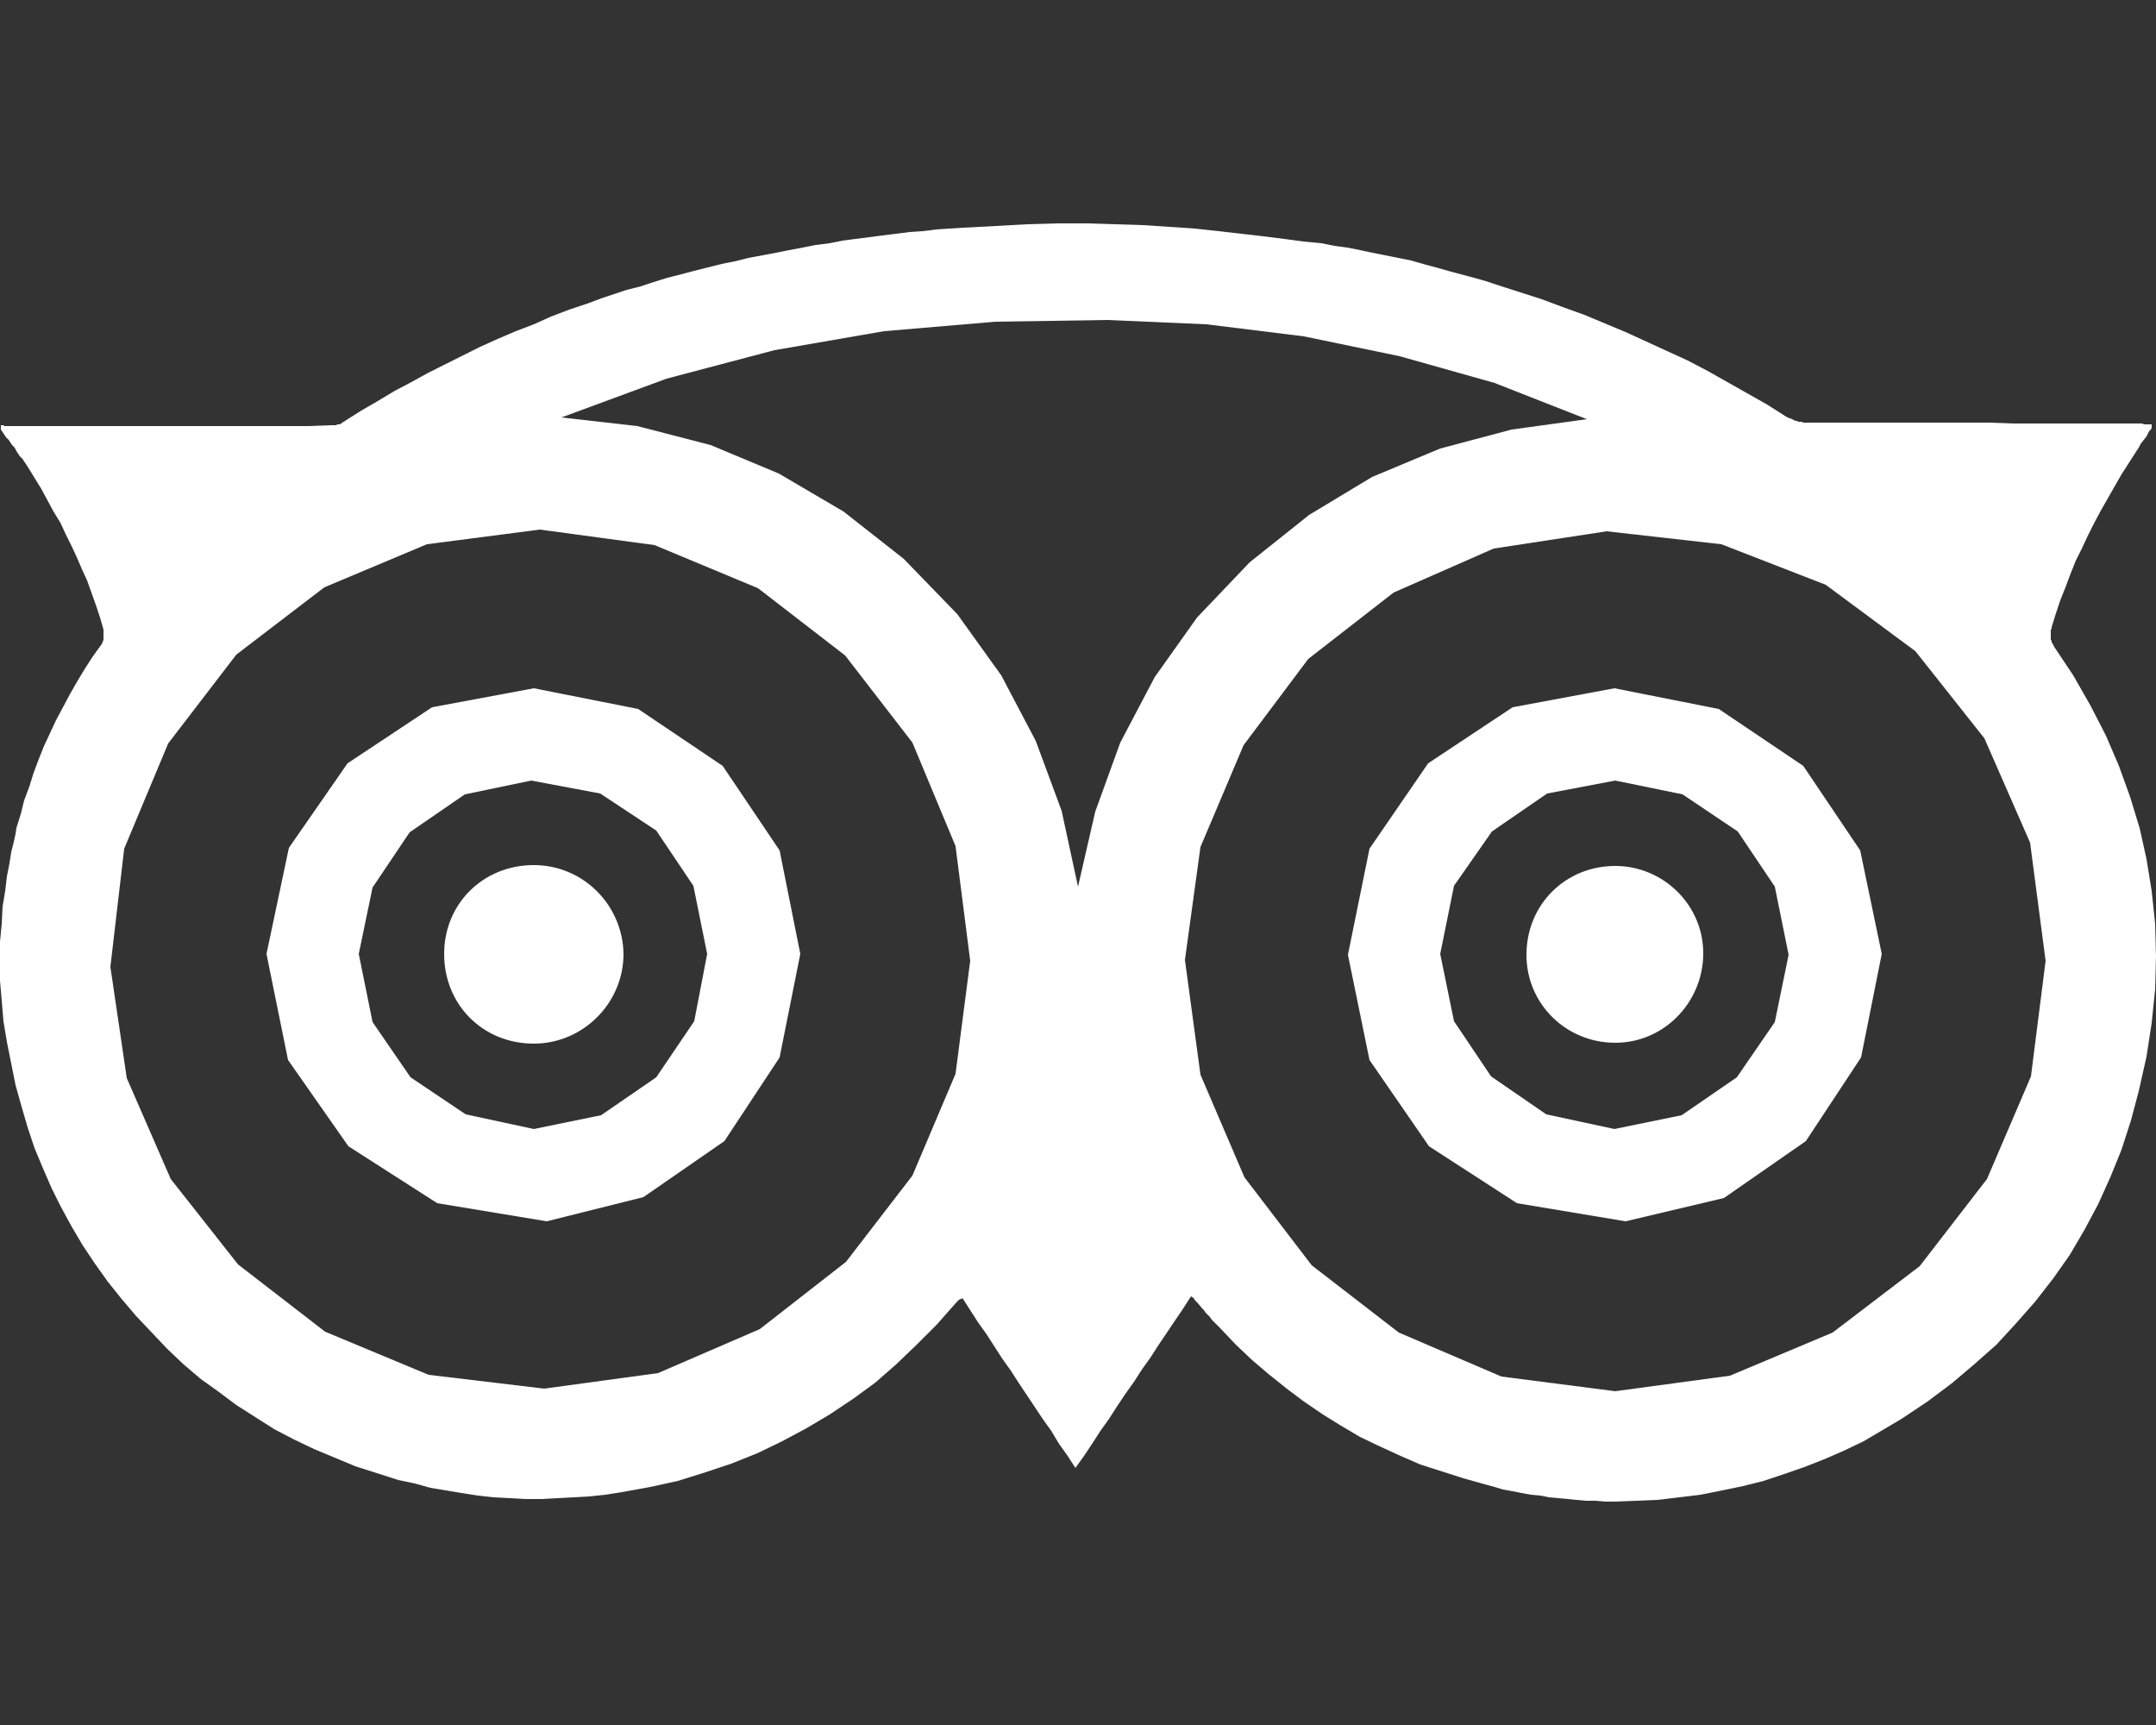 <?xml version="1.0" encoding="UTF-8" standalone="no"?>
<!DOCTYPE svg PUBLIC "-//W3C//DTD SVG 1.1//EN" "http://www.w3.org/Graphics/SVG/1.1/DTD/svg11.dtd">
<svg version="1.1" xmlns="http://www.w3.org/2000/svg" xmlns:xlink="http://www.w3.org/1999/xlink" preserveAspectRatio="xMidYMid meet" viewBox="0 0 25 20" width="25" height="20"><rect x="0" y="0" width="25" height="20" fill="#333333" stroke="none"/><defs><path d="M12.93 2.6L13.25 2.61L13.56 2.63L13.85 2.65L14.13 2.68L14.39 2.71L14.65 2.74L14.89 2.77L15.11 2.8L15.32 2.82L15.47 2.85L15.62 2.87L15.77 2.9L15.91 2.93L16.06 2.96L16.21 2.99L16.36 3.02L16.5 3.06L16.65 3.1L16.79 3.14L16.94 3.18L17.09 3.22L17.23 3.26L17.38 3.31L17.63 3.39L17.88 3.47L18.12 3.56L18.37 3.65L18.61 3.75L18.85 3.85L19.09 3.96L19.33 4.07L19.57 4.18L19.8 4.3L20.03 4.43L20.26 4.56L20.49 4.69L20.71 4.83L20.73 4.84L20.75 4.85L20.76 4.85L20.78 4.86L20.8 4.87L20.82 4.88L20.84 4.88L20.85 4.89L20.87 4.89L20.89 4.89L20.91 4.9L20.93 4.9L20.95 4.9L20.97 4.9L21.23 4.9L21.5 4.9L21.76 4.9L22.02 4.9L22.28 4.9L22.55 4.9L22.81 4.9L23.07 4.9L23.34 4.91L23.86 4.91L24.13 4.91L24.39 4.91L24.65 4.91L24.67 4.91L24.7 4.91L24.72 4.91L24.74 4.91L24.76 4.91L24.78 4.91L24.8 4.91L24.82 4.91L24.84 4.91L24.86 4.92L24.89 4.92L24.91 4.92L24.93 4.92L24.95 4.92L24.95 4.93L24.95 4.95L24.95 4.96L24.95 4.96L24.95 4.96L24.94 4.98L24.92 5L24.91 5.02L24.89 5.06L24.85 5.11L24.82 5.15L24.8 5.19L24.78 5.22L24.69 5.36L24.6 5.5L24.52 5.64L24.44 5.78L24.36 5.92L24.28 6.07L24.21 6.21L24.14 6.36L24.07 6.5L24.01 6.65L23.95 6.81L23.89 6.96L23.84 7.11L23.79 7.27L23.79 7.29L23.78 7.3L23.78 7.32L23.78 7.34L23.78 7.35L23.78 7.37L23.78 7.38L23.78 7.4L23.78 7.42L23.79 7.43L23.79 7.45L23.8 7.46L23.81 7.48L23.82 7.5L24.04 7.83L24.24 8.18L24.42 8.53L24.57 8.88L24.7 9.24L24.81 9.6L24.89 9.96L24.95 10.33L24.99 10.71L25 11.09L24.99 11.47L24.95 11.86L24.89 12.25L24.8 12.65L24.71 12.99L24.6 13.33L24.47 13.65L24.33 13.96L24.17 14.26L24 14.55L23.81 14.82L23.6 15.09L23.38 15.34L23.15 15.59L22.89 15.82L22.63 16.04L22.35 16.25L22.05 16.45L21.83 16.58L21.61 16.71L21.38 16.82L21.15 16.92L20.92 17.01L20.69 17.09L20.45 17.17L20.21 17.23L19.97 17.28L19.72 17.33L19.47 17.36L19.22 17.39L18.97 17.4L18.72 17.41L18.61 17.41L18.5 17.4L18.39 17.4L18.28 17.39L18.18 17.38L18.07 17.37L17.96 17.36L17.86 17.34L17.75 17.33L17.64 17.31L17.54 17.29L17.43 17.27L17.33 17.24L17.22 17.21L16.97 17.14L16.72 17.06L16.47 16.98L16.24 16.88L16 16.77L15.77 16.66L15.55 16.53L15.34 16.4L15.12 16.25L14.92 16.1L14.72 15.94L14.52 15.77L14.33 15.59L14.15 15.4L14.13 15.38L14.1 15.35L14.08 15.33L14.05 15.3L14.03 15.27L14.01 15.25L13.98 15.22L13.96 15.19L13.94 15.17L13.89 15.11L13.86 15.08L13.84 15.05L13.81 15.03L13.72 15.17L13.43 15.6L13.34 15.74L13.24 15.88L13.15 16.02L13.05 16.16L12.95 16.31L12.86 16.45L12.76 16.59L12.67 16.73L12.57 16.88L12.47 17.02L12.38 16.88L12.28 16.74L12.19 16.59L12.09 16.45L11.81 16.03L11.72 15.89L11.62 15.75L11.53 15.61L11.44 15.47L11.34 15.33L11.25 15.19L11.16 15.05L11.15 15.06L11.14 15.06L11.12 15.07L11.12 15.07L11.12 15.07L11.11 15.08L11.1 15.09L11.1 15.09L11.09 15.1L11.09 15.1L10.86 15.36L10.63 15.59L10.39 15.82L10.15 16.03L9.89 16.22L9.62 16.4L9.35 16.56L9.07 16.71L8.78 16.85L8.48 16.97L8.18 17.07L7.86 17.17L7.54 17.24L7.21 17.3L7.02 17.33L6.83 17.35L6.65 17.36L6.46 17.37L6.28 17.38L6.09 17.38L5.91 17.37L5.72 17.36L5.54 17.34L5.35 17.31L5.17 17.28L4.99 17.25L4.81 17.2L4.62 17.16L4.37 17.08L4.12 17L3.88 16.9L3.64 16.8L3.41 16.69L3.18 16.57L2.96 16.43L2.74 16.29L2.54 16.14L2.33 15.99L2.13 15.82L1.94 15.64L1.76 15.45L1.58 15.26L1.41 15.06L1.25 14.86L1.1 14.65L0.96 14.44L0.83 14.22L0.71 14L0.6 13.78L0.5 13.55L0.4 13.31L0.32 13.07L0.25 12.83L0.18 12.58L0.13 12.33L0.08 12.08L0.04 11.84L0.02 11.6L0 11.37L0 11.14L0 10.92L0.02 10.71L0.03 10.51L0.06 10.33L0.08 10.16L0.11 10.01L0.13 9.88L0.16 9.76L0.18 9.67L0.19 9.6L0.24 9.44L0.28 9.28L0.34 9.12L0.39 8.96L0.45 8.8L0.51 8.65L0.58 8.5L0.65 8.35L0.73 8.2L0.81 8.05L0.89 7.91L0.98 7.76L1.07 7.62L1.17 7.48L1.18 7.47L1.18 7.46L1.19 7.45L1.19 7.44L1.2 7.42L1.2 7.41L1.2 7.4L1.2 7.38L1.2 7.37L1.2 7.35L1.2 7.34L1.2 7.33L1.2 7.31L1.2 7.3L1.16 7.16L1.11 7.01L1.06 6.87L1.01 6.73L0.95 6.6L0.89 6.46L0.83 6.33L0.76 6.19L0.7 6.06L0.62 5.93L0.55 5.8L0.48 5.67L0.4 5.54L0.32 5.41L0.3 5.38L0.28 5.35L0.26 5.32L0.23 5.29L0.21 5.26L0.19 5.23L0.17 5.19L0.14 5.16L0.12 5.13L0.1 5.1L0.07 5.07L0.05 5.04L0.03 5.01L0.01 4.98L0.01 4.93L0.04 4.93L0.05 4.94L0.05 4.94L0.06 4.94L0.07 4.94L0.34 4.94L0.61 4.94L0.88 4.94L1.15 4.94L1.41 4.94L1.68 4.94L1.95 4.94L2.22 4.94L2.49 4.94L2.76 4.94L3.03 4.94L3.3 4.94L3.57 4.94L3.84 4.93L3.85 4.93L3.86 4.93L3.88 4.93L3.89 4.93L3.9 4.93L3.91 4.92L3.92 4.92L3.94 4.92L3.95 4.91L3.96 4.91L3.97 4.9L3.98 4.89L3.99 4.89L4 4.88L4.19 4.76L4.38 4.65L4.58 4.53L4.77 4.43L4.97 4.32L5.17 4.22L5.37 4.12L5.57 4.02L5.77 3.93L5.98 3.84L6.19 3.76L6.39 3.67L6.6 3.59L6.81 3.52L6.97 3.46L7.12 3.41L7.27 3.36L7.43 3.32L7.58 3.27L7.74 3.22L7.9 3.18L8.05 3.14L8.21 3.1L8.37 3.06L8.52 3.03L8.68 2.99L8.84 2.96L9 2.93L9.15 2.9L9.31 2.87L9.46 2.84L9.62 2.82L9.77 2.79L9.92 2.77L10.08 2.75L10.23 2.73L10.39 2.71L10.55 2.69L10.7 2.68L10.86 2.66L11.01 2.65L11.17 2.64L11.55 2.62L11.91 2.6L12.26 2.59L12.61 2.59L12.93 2.6ZM16.16 6.87L15.17 7.64L14.42 8.64L13.92 9.82L13.74 11.13L13.92 12.46L14.43 13.65L15.21 14.67L16.22 15.45L17.41 15.96L18.73 16.13L20.06 15.95L21.25 15.45L22.26 14.68L23.04 13.67L23.55 12.48L23.72 11.14L23.54 9.77L23.01 8.56L22.21 7.55L21.17 6.78L19.96 6.31L18.63 6.16L17.32 6.36L16.16 6.87ZM3.76 6.81L2.74 7.59L1.95 8.62L1.44 9.84L1.28 11.21L1.47 12.5L1.98 13.67L2.76 14.66L3.77 15.44L4.97 15.94L6.31 16.1L7.63 15.92L8.81 15.41L9.81 14.63L10.58 13.63L11.08 12.45L11.25 11.14L11.08 9.81L10.58 8.61L9.8 7.6L8.79 6.82L7.59 6.32L6.26 6.14L4.95 6.31L3.76 6.81ZM10.25 3.84L8.98 4.06L7.73 4.39L6.51 4.84L7.39 4.94L8.24 5.16L9.03 5.49L9.78 5.93L10.48 6.48L11.1 7.12L11.61 7.83L12.01 8.59L12.31 9.4L12.5 10.28L12.7 9.41L12.99 8.61L13.39 7.85L13.88 7.16L14.49 6.52L15.18 5.97L15.91 5.53L16.7 5.2L17.53 4.98L18.4 4.86L17.33 4.44L16.23 4.13L15.12 3.9L13.99 3.76L12.84 3.71L11.54 3.73L10.25 3.84Z" id="i3VCd9s2kF"></path><path d="M20.91 8.88L21.57 9.86L21.82 11.06L21.58 12.26L20.94 13.23L19.99 13.89L18.85 14.16L17.59 13.95L16.57 13.29L15.88 12.29L15.63 11.07L15.88 9.84L16.56 8.85L17.54 8.2L18.72 7.98L19.93 8.22L20.91 8.88ZM17.3 9.64L16.86 10.27L16.7 11.06L16.86 11.84L17.29 12.48L17.93 12.92L18.72 13.09L19.5 12.93L20.14 12.49L20.58 11.85L20.74 11.07L20.58 10.28L20.15 9.64L19.51 9.21L18.73 9.05L17.94 9.2L17.3 9.64Z" id="bzQbFshhw"></path><path d="M8.38 8.88L9.04 9.86L9.28 11.06L9.04 12.26L8.4 13.23L7.46 13.88L6.34 14.16L5.07 13.95L4.04 13.29L3.34 12.29L3.09 11.06L3.35 9.83L4.03 8.85L5.01 8.2L6.19 7.98L7.4 8.22L8.38 8.88ZM4.75 9.65L4.32 10.29L4.16 11.06L4.32 11.85L4.76 12.49L5.4 12.92L6.19 13.09L6.97 12.93L7.61 12.49L8.05 11.84L8.2 11.06L8.04 10.27L7.61 9.63L6.96 9.2L6.16 9.05L5.39 9.21L4.75 9.65Z" id="b2i7ALp9Qi"></path><path d="M19.75 11.07C19.74 11.63 19.29 12.09 18.73 12.09C18.16 12.09 17.7 11.64 17.7 11.07C17.7 10.49 18.15 10.04 18.73 10.04C19.29 10.04 19.76 10.5 19.75 11.07Z" id="bkrYoKn0O"></path><path d="M7.23 11.06C7.23 11.63 6.76 12.1 6.19 12.1C5.6 12.1 5.15 11.65 5.15 11.06C5.15 10.48 5.6 10.03 6.19 10.03C6.76 10.03 7.22 10.49 7.23 11.06Z" id="axmOyh4ad"></path></defs><g><g><g><use xlink:href="#i3VCd9s2kF" opacity="1" fill="#ffffff" fill-opacity="1"></use><g><use xlink:href="#i3VCd9s2kF" opacity="1" fill-opacity="0" stroke="#000000" stroke-width="1" stroke-opacity="0"></use></g></g><g><use xlink:href="#bzQbFshhw" opacity="1" fill="#ffffff" fill-opacity="1"></use><g><use xlink:href="#bzQbFshhw" opacity="1" fill-opacity="0" stroke="#000000" stroke-width="1" stroke-opacity="0"></use></g></g><g><use xlink:href="#b2i7ALp9Qi" opacity="1" fill="#ffffff" fill-opacity="1"></use><g><use xlink:href="#b2i7ALp9Qi" opacity="1" fill-opacity="0" stroke="#000000" stroke-width="1" stroke-opacity="0"></use></g></g><g><use xlink:href="#bkrYoKn0O" opacity="1" fill="#ffffff" fill-opacity="1"></use><g><use xlink:href="#bkrYoKn0O" opacity="1" fill-opacity="0" stroke="#000000" stroke-width="1" stroke-opacity="0"></use></g></g><g><use xlink:href="#axmOyh4ad" opacity="1" fill="#ffffff" fill-opacity="1"></use><g><use xlink:href="#axmOyh4ad" opacity="1" fill-opacity="0" stroke="#000000" stroke-width="1" stroke-opacity="0"></use></g></g></g></g></svg>
